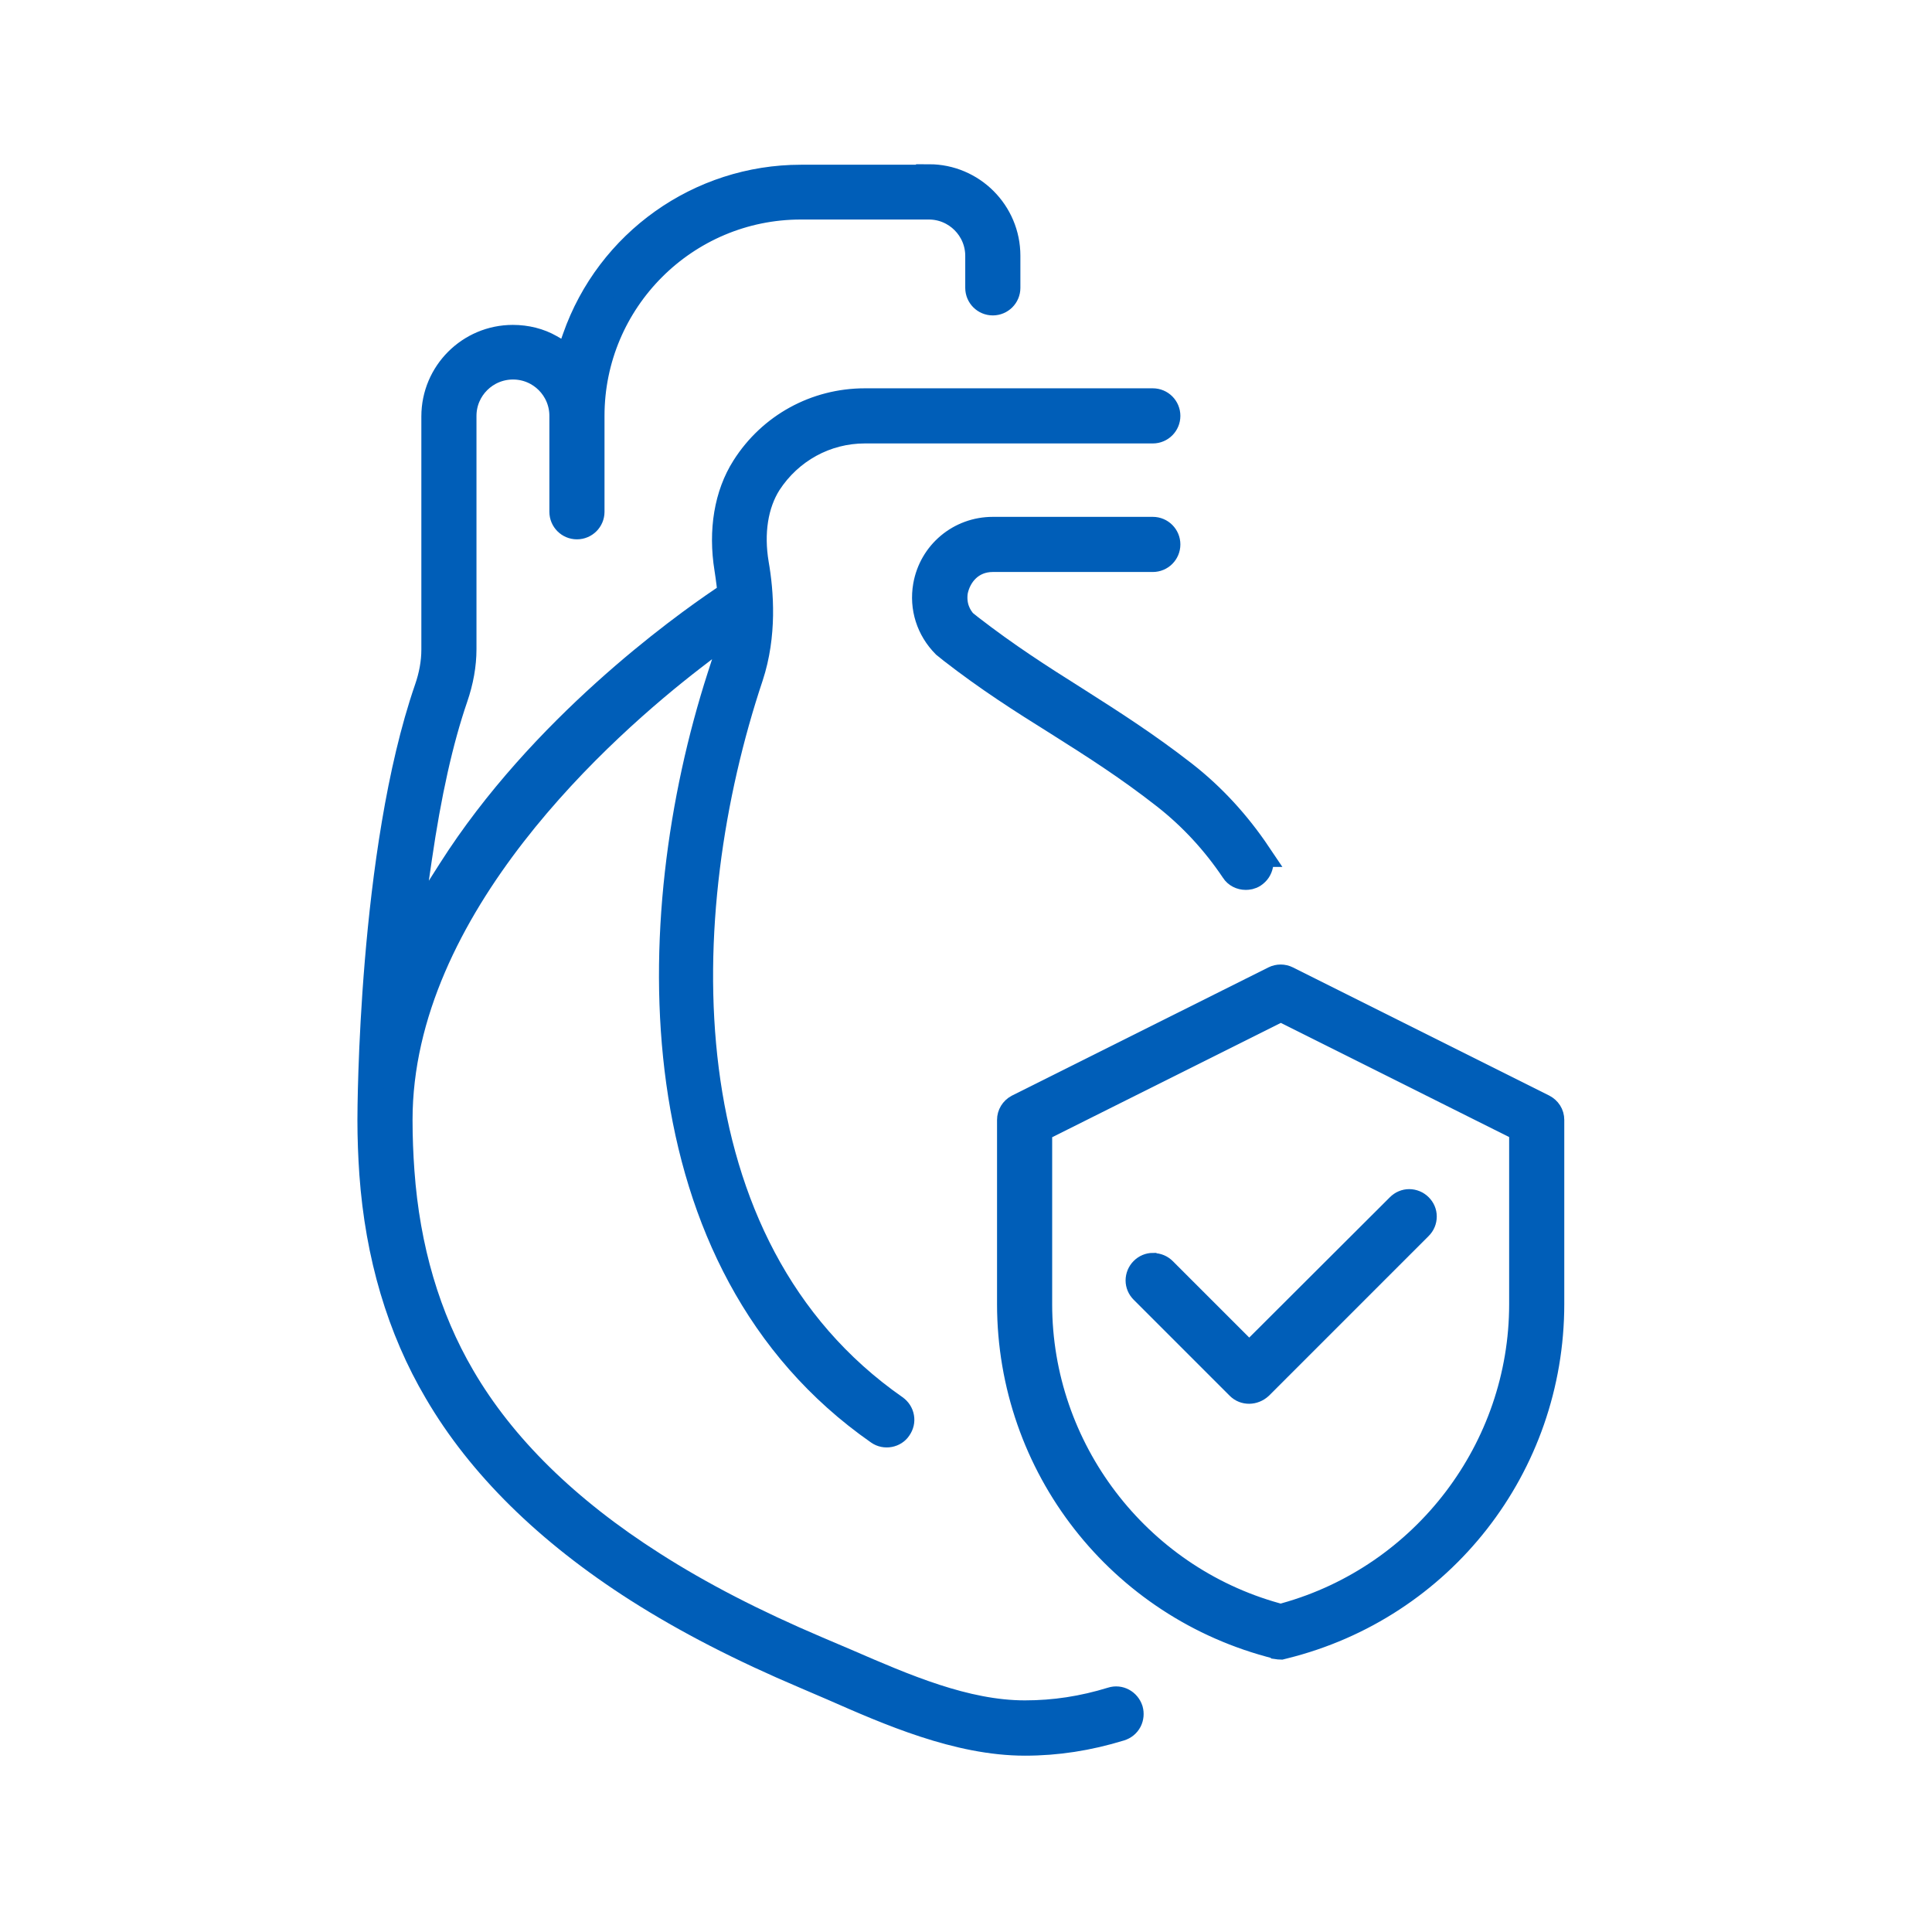 <svg width="120" height="120" viewBox="0 0 120 120" fill="none" xmlns="http://www.w3.org/2000/svg">
<path d="M78.149 53.046C76.85 51.114 75.316 49.451 73.577 48.088C71.249 46.274 69.102 44.901 67.01 43.57L66.741 43.398C64.595 42.046 62.578 40.758 60.26 38.966L59.873 38.655C59.551 38.29 59.186 37.668 59.315 36.745C59.519 35.704 60.324 34.727 61.665 34.727H71.603C72.107 34.727 72.515 34.319 72.515 33.815C72.515 33.311 72.107 32.903 71.603 32.903H61.665C59.605 32.903 57.866 34.362 57.512 36.38C57.276 37.743 57.705 39.084 58.682 40.071L59.111 40.415C61.376 42.175 63.447 43.495 65.733 44.922C67.836 46.253 70.004 47.616 72.397 49.494C74.028 50.781 75.444 52.316 76.625 54.076C76.786 54.334 77.076 54.473 77.376 54.473C77.505 54.473 77.698 54.452 77.87 54.334C78.095 54.183 78.224 53.979 78.278 53.733C78.32 53.496 78.278 53.25 78.138 53.046H78.149Z" fill="#005EB8" stroke="#005EB8" stroke-width="1.6"/>
<path d="M79.34 102.26C79.415 102.271 79.49 102.282 79.555 102.282L79.769 102.228C89.535 99.803 96.36 91.078 96.36 80.99V69.561C96.36 69.207 96.167 68.918 95.856 68.757L79.952 60.805C79.694 60.676 79.394 60.676 79.136 60.805L63.211 68.767C62.91 68.928 62.728 69.229 62.728 69.561V80.99C62.728 91.067 69.553 99.803 79.329 102.249L79.34 102.26ZM64.573 70.13L79.555 62.64L94.536 70.13V81.012C94.536 89.983 88.494 97.935 79.834 100.35L79.544 100.436L79.254 100.35C70.605 97.946 64.552 89.994 64.552 81.012V70.13H64.573Z" fill="#005EB8" stroke="#005EB8" stroke-width="1.6"/>
<path d="M71.613 78.619C71.377 78.619 71.152 78.715 70.98 78.887C70.808 79.059 70.712 79.295 70.712 79.531C70.712 79.767 70.808 79.992 70.98 80.164L76.947 86.131C77.301 86.485 77.87 86.474 78.256 86.12L88.172 76.204C88.344 76.033 88.44 75.807 88.44 75.56C88.44 75.314 88.344 75.099 88.172 74.927C88 74.755 87.764 74.659 87.528 74.659C87.292 74.659 87.067 74.755 86.895 74.927L77.591 84.21L72.279 78.898C72.107 78.726 71.882 78.63 71.635 78.63L71.613 78.619Z" fill="#005EB8" stroke="#005EB8" stroke-width="1.6"/>
<path d="M57.695 11.032H49.743C43.443 11.032 37.809 15.035 35.727 20.991L35.298 22.214L34.182 21.57C33.506 21.184 32.701 20.98 31.853 20.98C29.16 20.98 26.971 23.169 26.971 25.863V40.35C26.971 41.145 26.82 41.971 26.531 42.797C23.043 52.917 23 68.907 23 69.572C23 70.688 23.043 71.815 23.118 72.899C23.483 77.986 24.835 82.546 27.132 86.442C29.804 91.024 34 95.156 39.58 98.719C42.628 100.661 46.051 102.421 50.054 104.117L51.728 104.836C55.194 106.359 59.487 108.248 63.661 108.248C65.647 108.248 67.589 107.948 69.585 107.336C69.821 107.261 70.014 107.111 70.132 106.885C70.24 106.671 70.261 106.424 70.197 106.198C70.036 105.705 69.531 105.437 69.059 105.587C67.246 106.145 65.486 106.413 63.661 106.413C59.959 106.413 56.203 104.782 52.565 103.204L50.752 102.432C46.845 100.768 43.508 99.051 40.557 97.163C35.212 93.761 31.22 89.844 28.698 85.508C26.552 81.838 25.286 77.556 24.942 72.759C24.867 71.718 24.824 70.645 24.824 69.561C24.824 56.297 37.573 45.062 43.046 40.844L45.783 38.741L44.72 42.025C39.859 57.113 39.516 78.447 54.561 88.942C54.969 89.232 55.559 89.114 55.817 88.717C55.967 88.502 56.021 88.266 55.978 88.03C55.935 87.783 55.795 87.579 55.602 87.44C41.147 77.363 41.716 56.673 46.609 42.025C47.457 39.449 47.264 36.798 46.953 35.017C46.631 33.096 46.91 31.325 47.736 30.016C49.067 27.966 51.299 26.743 53.713 26.743H71.603C72.107 26.743 72.515 26.335 72.515 25.831C72.515 25.326 72.107 24.919 71.603 24.919H53.713C50.666 24.919 47.865 26.453 46.233 29.029C45.16 30.714 44.785 32.956 45.171 35.328C45.214 35.586 45.257 35.918 45.3 36.251L45.375 36.906L44.828 37.27C42.306 38.977 33.613 45.212 27.99 54.065L25.307 58.283L26.026 53.336C26.616 49.279 27.346 46.006 28.258 43.344C28.613 42.314 28.795 41.295 28.795 40.318V25.831C28.795 24.146 30.169 22.772 31.864 22.772C33.56 22.772 34.923 24.146 34.923 25.831V31.787C34.923 32.291 35.33 32.699 35.835 32.699C36.339 32.699 36.747 32.291 36.747 31.787V25.831C36.747 18.662 42.574 12.835 49.743 12.835H57.695C59.38 12.835 60.753 14.209 60.753 15.893V17.879C60.753 18.383 61.161 18.791 61.665 18.791C62.17 18.791 62.578 18.383 62.578 17.879V15.883C62.578 13.189 60.388 11 57.695 11V11.032Z" fill="#005EB8" stroke="#005EB8" stroke-width="1.6"/>
</svg>
